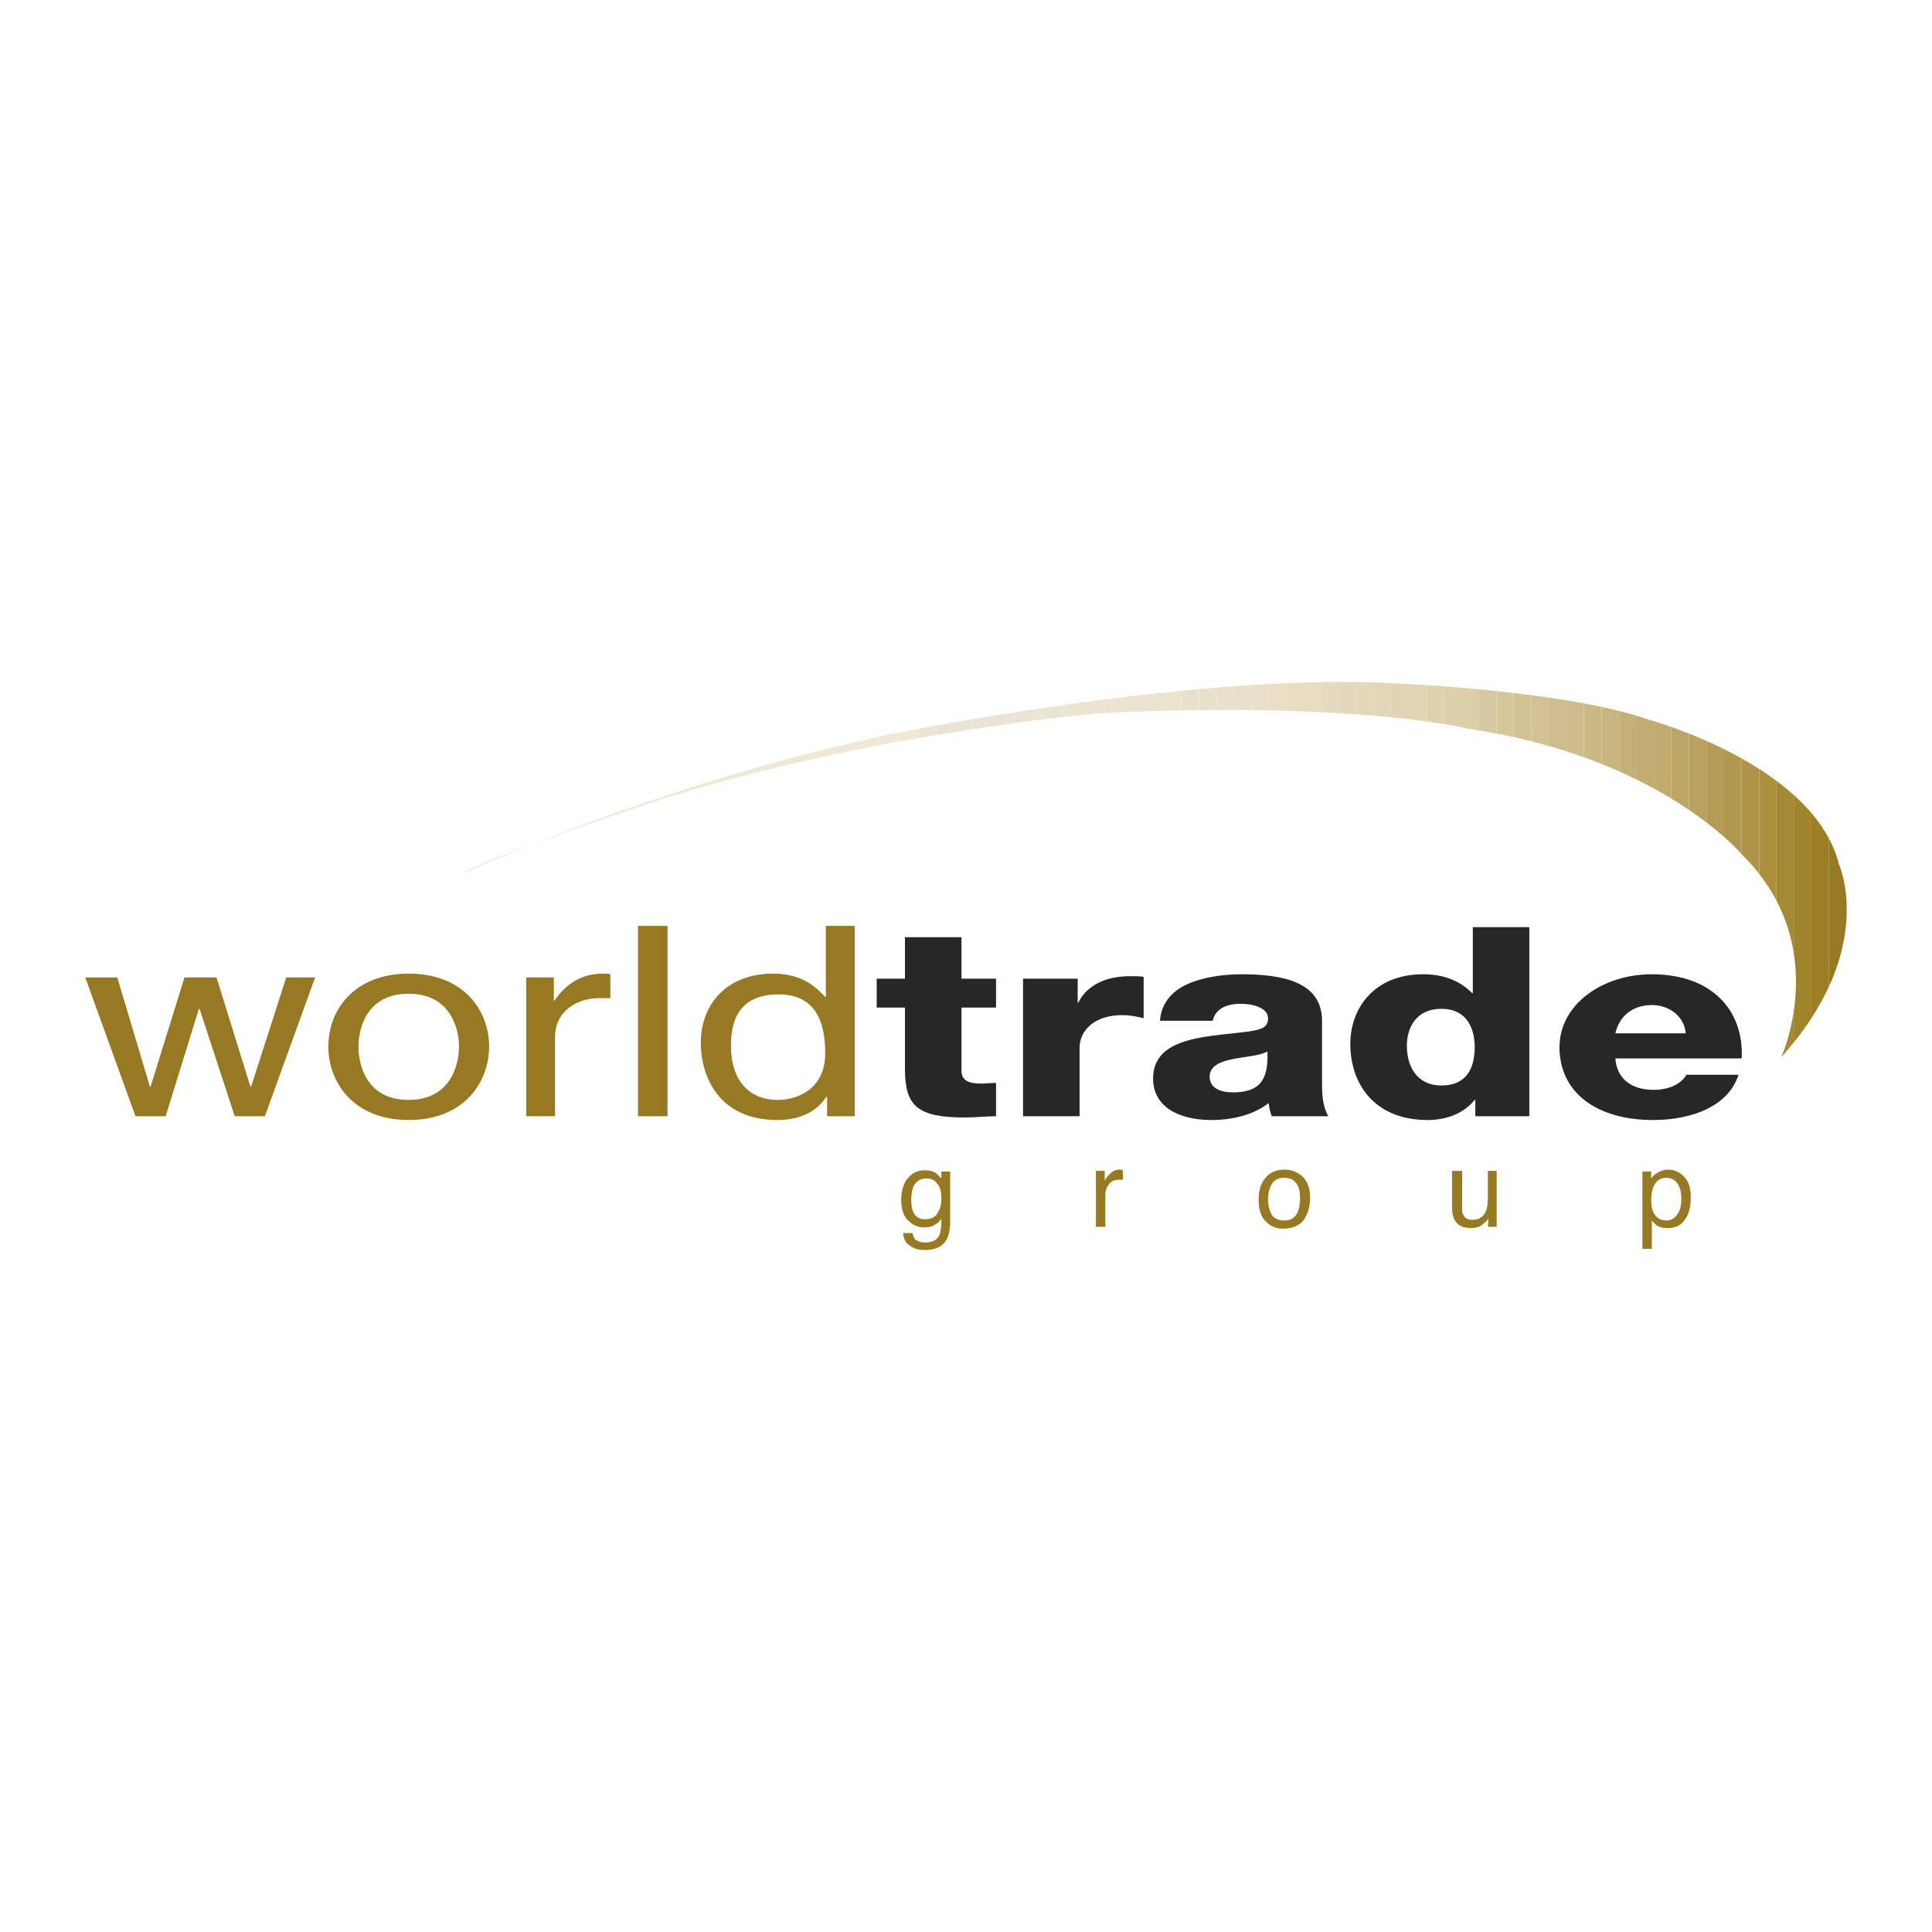 <?xml version="1.0" encoding="utf-8"?>
<!-- Generator: Adobe Illustrator 13.0.0, SVG Export Plug-In . SVG Version: 6.00 Build 14948)  -->
<!DOCTYPE svg PUBLIC "-//W3C//DTD SVG 1.0//EN" "http://www.w3.org/TR/2001/REC-SVG-20010904/DTD/svg10.dtd">
<svg version="1.0" id="Layer_1" xmlns="http://www.w3.org/2000/svg" xmlns:xlink="http://www.w3.org/1999/xlink" x="0px" y="0px"
	 width="192.756px" height="192.756px" viewBox="0 0 192.756 192.756" enable-background="new 0 0 192.756 192.756"
	 xml:space="preserve">
<g>
	<polygon fill-rule="evenodd" clip-rule="evenodd" fill="#FFFFFF" points="0,0 192.756,0 192.756,192.756 0,192.756 0,0 	"/>
	<polygon fill-rule="evenodd" clip-rule="evenodd" fill="#977823" points="16.526,111.367 13.518,111.367 8.504,97.518 11.7,97.518 
		14.959,108.422 15.021,108.422 18.406,97.518 21.602,97.518 24.986,108.422 25.049,108.422 28.559,97.518 31.441,97.518 
		26.428,111.367 23.419,111.367 19.91,100.65 19.847,100.65 16.526,111.367 	"/>
	<path fill-rule="evenodd" clip-rule="evenodd" fill="#977823" d="M35.766,104.41c0-1.816,0.814-5.264,5.013-5.264
		c4.137,0,5.014,3.447,5.014,5.264c0,1.881-0.877,5.328-5.014,5.328C36.58,109.738,35.766,106.291,35.766,104.41L35.766,104.41z
		 M32.757,104.41c0,3.572,2.507,7.334,8.021,7.334c5.515,0,8.022-3.762,8.022-7.334s-2.507-7.27-8.022-7.27
		C35.264,97.141,32.757,100.838,32.757,104.41L32.757,104.41z"/>
	<path fill-rule="evenodd" clip-rule="evenodd" fill="#977823" d="M55.381,111.367h-2.883v-13.85h2.757v2.318h0.062
		c1.128-1.629,2.632-2.695,4.826-2.695c0.376,0,0.564,0,0.752,0.062v2.383h-1.065c-2.695,0-4.45,1.691-4.45,3.76V111.367
		L55.381,111.367z"/>
	<polygon fill-rule="evenodd" clip-rule="evenodd" fill="#977823" points="63.654,92.378 66.599,92.378 66.599,111.367 
		63.654,111.367 63.654,92.378 	"/>
	<path fill-rule="evenodd" clip-rule="evenodd" fill="#977823" d="M72.929,104.41c0-1.754,0.25-5.201,4.763-5.201
		c4.199,0,4.638,3.635,4.638,5.891c0,3.635-2.883,4.639-4.701,4.639C74.433,109.738,72.929,107.42,72.929,104.41L72.929,104.41z
		 M85.275,92.378h-2.883v7.083H82.33c-0.752-0.754-2.068-2.32-5.202-2.32c-4.575,0-7.207,3.008-7.207,6.895
		c0,3.32,1.754,7.709,7.646,7.709c1.629,0,3.635-0.439,4.888-2.32h0.063v1.943h2.757V92.378L85.275,92.378z"/>
	<path fill-rule="evenodd" clip-rule="evenodd" fill="#262729" d="M99.376,100.525h-3.447v6.268c0,1.064,0.752,1.316,2.006,1.316
		c0.438,0,0.939-0.064,1.441-0.064v3.322c-1.003,0-2.068,0.125-3.071,0.125c-4.763,0-6.016-1.127-6.016-4.824v-6.143h-2.82v-2.883
		h2.82v-4.136h5.64v4.136h3.447V100.525L99.376,100.525z"/>
	<path fill-rule="evenodd" clip-rule="evenodd" fill="#262729" d="M102.07,97.643h5.452v2.381h0.062
		c0.878-1.754,2.758-2.631,5.202-2.631c0.438,0,0.877,0,1.316,0.062v4.135c-0.753-0.188-1.379-0.312-2.131-0.312
		c-2.82,0-4.262,1.566-4.262,3.26v6.83h-5.641V97.643L102.07,97.643z"/>
	<path fill-rule="evenodd" clip-rule="evenodd" fill="#262729" d="M120.684,107.42c0-1.066,1.065-1.506,2.318-1.756
		c1.191-0.25,2.633-0.312,3.447-0.752c0.125,2.82-0.752,4.074-3.447,4.074C121.749,108.986,120.684,108.547,120.684,107.42
		L120.684,107.42z M120.997,101.842c0.25-1.129,1.253-1.693,2.82-1.693c1.128,0,2.694,0.377,2.694,1.441
		c0,0.816-0.501,1.066-1.504,1.254c-3.886,0.627-9.965,0.314-9.965,4.764c0,2.82,2.569,4.137,5.829,4.137
		c2.067,0,4.198-0.502,5.702-1.693c0.063,0.439,0.126,0.877,0.313,1.316h5.641c-0.627-1.127-0.627-2.381-0.627-3.51v-6.016
		c0-3.887-3.948-4.639-8.021-4.639c-1.943,0-3.948,0.314-5.452,1.004c-1.505,0.689-2.569,1.879-2.695,3.635H120.997L120.997,101.842
		z"/>
	<path fill-rule="evenodd" clip-rule="evenodd" fill="#262729" d="M143.809,100.65c2.444,0,3.321,1.818,3.321,3.822
		c0,1.756-0.563,3.824-3.321,3.824c-2.569,0-3.446-2.068-3.446-3.949C140.362,102.594,141.239,100.65,143.809,100.65L143.809,100.65
		z M152.582,92.504h-5.64v6.58h-0.062c-1.191-1.191-2.758-1.881-4.889-1.881c-4.888,0-7.27,3.385-7.27,6.957
		c0,3.885,2.318,7.584,7.708,7.584c1.943,0,3.635-0.689,4.7-2.006h0.063v1.629h5.389V92.504L152.582,92.504z"/>
	<path fill-rule="evenodd" clip-rule="evenodd" fill="#262729" d="M161.168,103.096c0.377-1.693,1.692-2.82,3.636-2.82
		c1.88,0,3.259,1.252,3.384,2.82H161.168L161.168,103.096z M173.766,105.602c0.25-4.637-2.82-8.398-8.962-8.398
		c-5.014,0-9.213,3.072-9.213,7.27c0,4.576,3.761,7.271,9.338,7.271c3.886,0,7.521-1.379,8.523-4.514h-5.202
		c-0.563,1.004-1.88,1.504-3.259,1.504c-2.382,0-3.697-1.252-3.823-3.133H173.766L173.766,105.602z"/>
	<path fill-rule="evenodd" clip-rule="evenodd" fill="#EEE8D5" d="M49.804,85.485v0.103c-2.253,0.945-3.51,1.525-3.51,1.525
		C46.589,86.819,47.94,86.22,49.804,85.485L49.804,85.485z"/>
	<path fill-rule="evenodd" clip-rule="evenodd" fill="#EEE8D5" d="M53.25,84.18L53.25,84.18c-1.244,0.458-2.423,0.902-3.447,1.305
		v0.103C50.774,85.181,51.93,84.706,53.25,84.18L53.25,84.18z"/>
	<path fill-rule="evenodd" clip-rule="evenodd" fill="#EEE8D5" d="M56.76,82.816v0.099c-1.179,0.418-2.371,0.847-3.509,1.266V84.18
		C54.317,83.755,55.489,83.298,56.76,82.816L56.76,82.816z"/>
	<path fill-rule="evenodd" clip-rule="evenodd" fill="#EEE8D5" d="M60.27,81.517v0.17c-1.106,0.383-2.3,0.8-3.51,1.229v-0.099
		C57.86,82.399,59.032,81.964,60.27,81.517L60.27,81.517z"/>
	<path fill-rule="evenodd" clip-rule="evenodd" fill="#EEE8D5" d="M63.779,80.279v0.202c-0.949,0.323-2.163,0.738-3.509,1.205v-0.17
		C61.387,81.113,62.56,80.699,63.779,80.279L63.779,80.279z"/>
	<path fill-rule="evenodd" clip-rule="evenodd" fill="#EEE8D5" d="M67.226,79.123v0.235c-0.459,0.139-0.919,0.28-1.379,0.424
		c0,0-0.797,0.268-2.068,0.7v-0.202C64.889,79.897,66.04,79.511,67.226,79.123L67.226,79.123z"/>
	<path fill-rule="evenodd" clip-rule="evenodd" fill="#EEE8D5" d="M70.735,78.004v0.328c-1.167,0.328-2.338,0.67-3.509,1.025v-0.235
		C68.363,78.75,69.535,78.376,70.735,78.004L70.735,78.004z"/>
	<path fill-rule="evenodd" clip-rule="evenodd" fill="#EEE8D5" d="M74.245,76.948v0.438c-1.164,0.302-2.334,0.618-3.51,0.947v-0.328
		C71.879,77.65,73.049,77.297,74.245,76.948L74.245,76.948z"/>
	<path fill-rule="evenodd" clip-rule="evenodd" fill="#EEE8D5" d="M77.692,75.971v0.553c-1.139,0.274-2.29,0.561-3.447,0.861v-0.438
		C75.373,76.618,76.523,76.292,77.692,75.971L77.692,75.971z"/>
	<path fill-rule="evenodd" clip-rule="evenodd" fill="#EEE8D5" d="M81.201,75.041v0.67c-1.156,0.258-2.327,0.529-3.509,0.813v-0.553
		C78.844,75.655,80.015,75.344,81.201,75.041L81.201,75.041z"/>
	<path fill-rule="evenodd" clip-rule="evenodd" fill="#EEE8D5" d="M84.711,74.176v0.782c-1.151,0.237-2.322,0.488-3.51,0.752v-0.67
		C82.356,74.745,83.527,74.456,84.711,74.176L84.711,74.176z"/>
	<path fill-rule="evenodd" clip-rule="evenodd" fill="#EEE8D5" d="M88.221,73.381v0.882c-1.145,0.218-2.316,0.449-3.51,0.695v-0.782
		C85.869,73.902,87.039,73.637,88.221,73.381L88.221,73.381z"/>
	<path fill-rule="evenodd" clip-rule="evenodd" fill="#EEE8D5" d="M91.667,72.705v0.928c-1.118,0.196-2.268,0.406-3.447,0.63v-0.882
		c0.083-0.018,0.167-0.037,0.25-0.055C88.471,73.327,89.641,73.085,91.667,72.705L91.667,72.705z"/>
	<path fill-rule="evenodd" clip-rule="evenodd" fill="#EBE4D4" d="M93.422,73.332v-0.95c-0.641,0.116-1.226,0.224-1.754,0.323v0.928
		C92.262,73.528,92.847,73.428,93.422,73.332L93.422,73.332z"/>
	<path fill-rule="evenodd" clip-rule="evenodd" fill="#EBE4D4" d="M96.932,71.766v1.001c-1.119,0.171-2.292,0.359-3.51,0.564v-0.95
		C94.46,72.193,95.637,71.986,96.932,71.766L96.932,71.766z"/>
	<path fill-rule="evenodd" clip-rule="evenodd" fill="#EBE4D4" d="M100.441,71.188v1.067c-1.099,0.152-2.271,0.323-3.51,0.512
		v-1.001C98.022,71.581,99.198,71.386,100.441,71.188L100.441,71.188z"/>
	<path fill-rule="evenodd" clip-rule="evenodd" fill="#EBE4D4" d="M103.888,70.658v1.145c-1.042,0.129-2.196,0.279-3.446,0.453
		v-1.067C101.539,71.014,102.691,70.835,103.888,70.658L103.888,70.658z"/>
	<path fill-rule="evenodd" clip-rule="evenodd" fill="#EBE4D0" d="M107.397,70.157v1.243c-0.954,0.101-2.135,0.234-3.51,0.403
		v-1.145C105.021,70.49,106.192,70.322,107.397,70.157L107.397,70.157z"/>
	<path fill-rule="evenodd" clip-rule="evenodd" fill="#EBE4D0" d="M109.152,71.222v-1.3c-0.592,0.078-1.177,0.156-1.755,0.235v1.243
		C108.114,71.323,108.706,71.264,109.152,71.222L109.152,71.222z"/>
	<path fill-rule="evenodd" clip-rule="evenodd" fill="#EBE4D0" d="M110.907,71.1v-1.403c-0.591,0.074-1.176,0.149-1.755,0.225v1.3
		c0.653-0.062,1.003-0.089,1.003-0.089C110.408,71.122,110.657,71.111,110.907,71.1L110.907,71.1z"/>
	<path fill-rule="evenodd" clip-rule="evenodd" fill="#EBE4D0" d="M112.662,71.027v-1.544c-0.59,0.07-1.175,0.142-1.755,0.213V71.1
		C111.499,71.074,112.085,71.049,112.662,71.027L112.662,71.027z"/>
	<path fill-rule="evenodd" clip-rule="evenodd" fill="#EBE3CF" d="M114.354,70.968v-1.681c-0.567,0.063-1.131,0.129-1.691,0.196
		v1.544C113.233,71.006,113.797,70.986,114.354,70.968L114.354,70.968z"/>
	<path fill-rule="evenodd" clip-rule="evenodd" fill="#EBE3CE" d="M116.108,70.917v-1.82c-0.588,0.062-1.174,0.125-1.755,0.19v1.681
		C114.947,70.949,115.533,70.932,116.108,70.917L116.108,70.917z"/>
	<path fill-rule="evenodd" clip-rule="evenodd" fill="#EBE3CE" d="M117.863,70.878v-1.959c-0.587,0.058-1.172,0.117-1.755,0.178
		v1.82C116.703,70.902,117.288,70.889,117.863,70.878L117.863,70.878z"/>
	<path fill-rule="evenodd" clip-rule="evenodd" fill="#E9E0CB" d="M119.618,70.852v-2.098c-0.587,0.053-1.172,0.108-1.755,0.165
		v1.959C118.459,70.867,119.043,70.859,119.618,70.852L119.618,70.852z"/>
	<path fill-rule="evenodd" clip-rule="evenodd" fill="#E9E0CB" d="M121.373,70.838v-2.233c-0.586,0.047-1.171,0.097-1.755,0.15
		v2.098C120.214,70.845,120.799,70.84,121.373,70.838L121.373,70.838z"/>
	<path fill-rule="evenodd" clip-rule="evenodd" fill="#E9E0CB" d="M123.128,70.837v-2.369c-0.586,0.043-1.17,0.088-1.755,0.136
		v2.233C121.969,70.835,122.555,70.835,123.128,70.837L123.128,70.837z"/>
	<path fill-rule="evenodd" clip-rule="evenodd" fill="#E7DFC9" d="M124.883,70.85v-2.501c-0.585,0.037-1.17,0.077-1.755,0.119v2.369
		C123.725,70.839,124.311,70.843,124.883,70.85L124.883,70.85z"/>
	<path fill-rule="evenodd" clip-rule="evenodd" fill="#E7DFC7" d="M126.574,70.876V68.25c-0.562,0.03-1.127,0.062-1.691,0.099v2.501
		C125.459,70.857,126.023,70.865,126.574,70.876L126.574,70.876z"/>
	<path fill-rule="evenodd" clip-rule="evenodd" fill="#EADFC5" d="M128.329,70.919v-2.754c-0.583,0.025-1.168,0.054-1.755,0.085
		v2.625C127.174,70.888,127.759,70.903,128.329,70.919L128.329,70.919z"/>
	<path fill-rule="evenodd" clip-rule="evenodd" fill="#E7DDC3" d="M130.084,70.979v-2.877c-0.582,0.018-1.167,0.039-1.755,0.064
		v2.754C128.931,70.937,129.515,70.957,130.084,70.979L130.084,70.979z"/>
	<path fill-rule="evenodd" clip-rule="evenodd" fill="#E7DDC1" d="M131.839,71.056v-2.997c-0.582,0.01-1.166,0.024-1.755,0.042
		v2.877C130.687,71.002,131.271,71.028,131.839,71.056L131.839,71.056z"/>
	<path fill-rule="evenodd" clip-rule="evenodd" fill="#E5DABF" d="M133.594,71.151V68.04c-0.581,0.002-1.166,0.009-1.755,0.019
		v2.997C132.443,71.085,133.029,71.117,133.594,71.151L133.594,71.151z"/>
	<path fill-rule="evenodd" clip-rule="evenodd" fill="#E5D7BB" d="M135.349,71.267v-3.219c-0.58-0.008-1.165-0.01-1.755-0.008v3.111
		C134.201,71.188,134.786,71.226,135.349,71.267L135.349,71.267z"/>
	<path fill-rule="evenodd" clip-rule="evenodd" fill="#E2D9BB" d="M137.104,71.405v-3.318c-0.579-0.018-1.164-0.031-1.755-0.039
		v3.219C135.96,71.312,136.544,71.357,137.104,71.405L137.104,71.405z"/>
	<path fill-rule="evenodd" clip-rule="evenodd" fill="#E2D6B8" d="M138.795,71.562v-3.407c-0.557-0.028-1.121-0.051-1.691-0.068
		v3.318C137.696,71.457,138.261,71.509,138.795,71.562L138.795,71.562z"/>
	<path fill-rule="evenodd" clip-rule="evenodd" fill="#E0D4B4" d="M140.55,71.753v-3.509c-0.719-0.04-1.128-0.057-1.128-0.057
		c-0.208-0.012-0.417-0.021-0.627-0.032v3.407C139.42,71.625,140.005,71.689,140.55,71.753L140.55,71.753z"/>
	<path fill-rule="evenodd" clip-rule="evenodd" fill="#E0D4B2" d="M142.305,71.976V68.35c-0.697-0.045-1.291-0.081-1.755-0.105
		v3.509C141.188,71.828,141.773,71.903,142.305,71.976L142.305,71.976z"/>
	<path fill-rule="evenodd" clip-rule="evenodd" fill="#DED1AD" d="M144.06,72.24v-3.766c-0.638-0.048-1.226-0.089-1.755-0.124v3.626
		C142.973,72.068,143.558,72.157,144.06,72.24L144.06,72.24z"/>
	<path fill-rule="evenodd" clip-rule="evenodd" fill="#DECFAB" d="M145.814,72.561v-3.947c-0.617-0.052-1.204-0.099-1.755-0.14
		v3.766C144.839,72.368,145.421,72.479,145.814,72.561L145.814,72.561z"/>
	<path fill-rule="evenodd" clip-rule="evenodd" fill="#DCCEA8" d="M147.569,72.877v-4.106c-0.606-0.057-1.192-0.109-1.755-0.157
		v3.947c0.421,0.087,0.627,0.139,0.627,0.139C146.821,72.755,147.197,72.816,147.569,72.877L147.569,72.877z"/>
	<path fill-rule="evenodd" clip-rule="evenodd" fill="#D6C8A2" d="M149.324,73.189v-4.243c-0.6-0.063-1.185-0.122-1.755-0.176v4.106
		C148.165,72.975,148.75,73.079,149.324,73.189L149.324,73.189z"/>
	<path fill-rule="evenodd" clip-rule="evenodd" fill="#D6C69C" d="M151.016,73.54v-4.404c-0.571-0.067-1.137-0.13-1.691-0.189v4.243
		C149.898,73.301,150.463,73.417,151.016,73.54L151.016,73.54z"/>
	<path fill-rule="evenodd" clip-rule="evenodd" fill="#D2C297" d="M152.771,73.956v-4.603c-0.59-0.077-1.176-0.149-1.755-0.217
		v4.404C151.613,73.672,152.198,73.811,152.771,73.956L152.771,73.956z"/>
	<path fill-rule="evenodd" clip-rule="evenodd" fill="#D2C194" d="M154.525,74.427v-4.832c-0.585-0.085-1.172-0.167-1.755-0.243
		v4.603C153.369,74.107,153.955,74.264,154.525,74.427L154.525,74.427z"/>
	<path fill-rule="evenodd" clip-rule="evenodd" fill="#D0BD8F" d="M156.28,74.96v-5.092c-0.582-0.096-1.168-0.187-1.755-0.272v4.832
		C155.126,74.6,155.71,74.777,156.28,74.96L156.28,74.96z"/>
	<path fill-rule="evenodd" clip-rule="evenodd" fill="#CEBC8C" d="M158.035,75.558v-5.383c-0.578-0.108-1.164-0.209-1.755-0.307
		v5.092C156.882,75.154,157.467,75.353,158.035,75.558L158.035,75.558z"/>
	<path fill-rule="evenodd" clip-rule="evenodd" fill="#CCB885" d="M159.79,76.224v-5.698c-0.573-0.123-1.16-0.24-1.755-0.351v5.383
		C158.639,75.774,159.224,75.997,159.79,76.224L159.79,76.224z"/>
	<path fill-rule="evenodd" clip-rule="evenodd" fill="#C9B57F" d="M161.545,76.964v-6.033c-0.567-0.142-1.154-0.277-1.755-0.406
		v5.698C160.396,76.466,160.98,76.713,161.545,76.964L161.545,76.964z"/>
	<path fill-rule="evenodd" clip-rule="evenodd" fill="#C4AF78" d="M163.299,77.786v-6.373c-0.559-0.169-1.146-0.329-1.754-0.481
		v6.033C162.153,77.235,162.738,77.509,163.299,77.786L163.299,77.786z"/>
	<path fill-rule="evenodd" clip-rule="evenodd" fill="#C2AC73" d="M164.991,78.663V71.95c-0.281-0.084-0.438-0.128-0.438-0.128
		c-0.399-0.142-0.817-0.278-1.254-0.41v6.373C163.89,78.077,164.454,78.37,164.991,78.663L164.991,78.663z"/>
	<path fill-rule="evenodd" clip-rule="evenodd" fill="#C1AA6D" d="M166.746,79.672v-7.146c-0.769-0.271-1.376-0.462-1.755-0.577
		v6.713C165.611,79.001,166.195,79.338,166.746,79.672L166.746,79.672z"/>
	<path fill-rule="evenodd" clip-rule="evenodd" fill="#BCA566" d="M168.501,80.796v-7.612c-0.646-0.256-1.236-0.475-1.755-0.658
		v7.146C167.375,80.054,167.961,80.43,168.501,80.796L168.501,80.796z"/>
	<path fill-rule="evenodd" clip-rule="evenodd" fill="#B8A15E" d="M170.256,82.061v-8.14c-0.615-0.273-1.204-0.518-1.755-0.736
		v7.612C169.148,81.236,169.732,81.66,170.256,82.061L170.256,82.061z"/>
	<path fill-rule="evenodd" clip-rule="evenodd" fill="#B49B57" d="M172.011,83.501v-8.756c-0.601-0.298-1.188-0.573-1.755-0.825
		v8.14C170.944,82.588,171.529,83.075,172.011,83.501L172.011,83.501z"/>
	<path fill-rule="evenodd" clip-rule="evenodd" fill="#B2974E" d="M173.766,85.234V75.67c-0.591-0.33-1.178-0.638-1.755-0.925v8.756
		C173.199,84.554,173.766,85.234,173.766,85.234L173.766,85.234z"/>
	<path fill-rule="evenodd" clip-rule="evenodd" fill="#AF9447" d="M175.52,87.196V76.721c-0.581-0.373-1.169-0.723-1.754-1.051
		v9.563C174.422,85.878,175.004,86.534,175.52,87.196L175.52,87.196z"/>
	<path fill-rule="evenodd" clip-rule="evenodd" fill="#AC903E" d="M177.212,89.806V77.887c-0.552-0.411-1.118-0.799-1.692-1.166
		v10.475C176.191,88.058,176.75,88.932,177.212,89.806L177.212,89.806z"/>
	<path fill-rule="evenodd" clip-rule="evenodd" fill="#A58834" d="M178.967,104.006v-3.125c-0.41,2.768-1.254,4.596-1.254,4.596
		C178.159,104.98,178.577,104.49,178.967,104.006L178.967,104.006z M178.967,95.098V79.32c-0.56-0.504-1.147-0.982-1.755-1.433
		v11.919C178.159,91.599,178.699,93.395,178.967,95.098L178.967,95.098z"/>
	<path fill-rule="evenodd" clip-rule="evenodd" fill="#A0842B" d="M180.722,101.59V81.114c-0.538-0.632-1.128-1.229-1.755-1.794
		v15.778c0.336,2.138,0.245,4.128,0,5.783v3.125C179.627,103.184,180.209,102.377,180.722,101.59L180.722,101.59z"/>
	<path fill-rule="evenodd" clip-rule="evenodd" fill="#9D7E24" d="M182.477,98.422V83.664c-0.482-0.905-1.077-1.754-1.755-2.55
		v20.476C181.433,100.496,182.011,99.438,182.477,98.422L182.477,98.422z"/>
	<path fill-rule="evenodd" clip-rule="evenodd" fill="#977823" d="M184.231,91.575v-1.616c-0.125-2.344-0.753-3.723-0.753-3.723
		c-0.227-0.903-0.569-1.76-1.002-2.573v14.758C183.676,95.806,184.133,93.478,184.231,91.575L184.231,91.575z"/>
	<path fill-rule="evenodd" clip-rule="evenodd" fill="#977823" d="M184.231,91.575v-1.616
		C184.257,90.457,184.261,90.996,184.231,91.575L184.231,91.575z"/>
	<path fill-rule="evenodd" clip-rule="evenodd" fill="#977823" d="M93.673,120.768c-0.251,0.627-0.689,0.877-1.379,0.877
		c-0.438,0-0.752-0.125-1.003-0.438c-0.25-0.314-0.376-0.814-0.376-1.441c0-0.502,0.063-0.941,0.188-1.316
		c0.25-0.564,0.689-0.877,1.316-0.877c0.438,0,0.815,0.125,1.065,0.5c0.313,0.314,0.438,0.816,0.438,1.504
		C93.923,120.016,93.861,120.455,93.673,120.768L93.673,120.768z M90.602,117.51c-0.439,0.5-0.689,1.252-0.689,2.193
		c0,0.939,0.25,1.691,0.689,2.068c0.438,0.438,1.002,0.689,1.566,0.689c0.439,0,0.815-0.064,1.066-0.252
		c0.25-0.125,0.501-0.312,0.689-0.627c0,0.752-0.062,1.316-0.188,1.631c-0.25,0.5-0.689,0.752-1.441,0.752
		c-0.438,0-0.752-0.127-1.003-0.314c-0.125-0.188-0.188-0.375-0.25-0.627h-0.94c0.062,0.627,0.25,1.004,0.689,1.254
		c0.376,0.312,0.877,0.439,1.504,0.439c1.065,0,1.817-0.377,2.193-1.129c0.188-0.439,0.313-0.939,0.313-1.691v-5.014h-0.877v0.689
		c-0.188-0.189-0.376-0.377-0.501-0.502c-0.376-0.25-0.752-0.312-1.19-0.312C91.604,116.758,91.041,117.008,90.602,117.51
		L90.602,117.51z"/>
	<path fill-rule="evenodd" clip-rule="evenodd" fill="#977823" d="M109.34,122.396v-5.576h0.878v1.002
		c0.062-0.188,0.25-0.439,0.501-0.689c0.313-0.312,0.627-0.439,1.003-0.439h0.062c0.062,0,0.125,0.064,0.251,0.064v0.939
		c-0.062,0-0.126,0-0.188,0s-0.062,0-0.125,0c-0.501,0-0.814,0.125-1.065,0.438c-0.251,0.314-0.376,0.689-0.376,1.066v3.195H109.34
		L109.34,122.396z"/>
	<path fill-rule="evenodd" clip-rule="evenodd" fill="#977823" d="M126.888,121.207c-0.25-0.439-0.376-0.941-0.376-1.504
		c0-0.627,0.126-1.129,0.376-1.568c0.251-0.438,0.689-0.625,1.254-0.625c0.627,0,1.065,0.25,1.315,0.752
		c0.188,0.312,0.251,0.752,0.251,1.252c0,0.564-0.062,1.066-0.313,1.568c-0.251,0.438-0.626,0.689-1.253,0.689
		C127.577,121.771,127.139,121.582,126.888,121.207L126.888,121.207z M126.261,117.51c-0.501,0.562-0.688,1.314-0.688,2.193
		c0,0.877,0.188,1.566,0.626,2.068c0.502,0.562,1.065,0.814,1.817,0.814c0.94,0,1.63-0.314,2.068-0.879
		c0.376-0.562,0.627-1.314,0.627-2.193c0-0.939-0.251-1.629-0.752-2.131c-0.502-0.438-1.065-0.689-1.817-0.689
		S126.7,116.945,126.261,117.51L126.261,117.51z"/>
	<path fill-rule="evenodd" clip-rule="evenodd" fill="#977823" d="M144.874,116.82h1.003v3.697c0,0.25,0,0.5,0.125,0.689
		c0.126,0.312,0.439,0.5,0.878,0.5c0.689,0,1.128-0.312,1.378-0.877c0.126-0.312,0.188-0.752,0.188-1.254v-2.756h0.878v5.576h-0.878
		l0.062-0.814c-0.125,0.189-0.313,0.377-0.501,0.502c-0.313,0.312-0.752,0.439-1.254,0.439c-0.814,0-1.315-0.252-1.629-0.816
		c-0.125-0.25-0.251-0.625-0.251-1.127V116.82L144.874,116.82z"/>
	<path fill-rule="evenodd" clip-rule="evenodd" fill="#977823" d="M164.929,120.893c-0.125-0.312-0.188-0.689-0.188-1.127
		c0-0.502,0.063-0.941,0.188-1.254c0.251-0.689,0.689-1.002,1.316-1.002c0.626,0,1.065,0.312,1.315,0.939
		c0.126,0.312,0.188,0.689,0.188,1.127c0,0.689-0.126,1.254-0.438,1.631c-0.251,0.375-0.627,0.564-1.065,0.564
		C165.618,121.771,165.18,121.457,164.929,120.893L164.929,120.893z M164.804,124.59v-2.818c0.188,0.25,0.376,0.375,0.501,0.5
		c0.313,0.189,0.627,0.252,1.065,0.252c0.563,0,1.003-0.127,1.379-0.439c0.626-0.564,0.94-1.379,0.94-2.633
		c0-0.877-0.188-1.566-0.627-2.004c-0.439-0.502-1.003-0.754-1.63-0.754c-0.376,0-0.752,0.127-1.065,0.314
		c-0.25,0.125-0.438,0.312-0.627,0.564v-0.689h-0.877v7.707H164.804L164.804,124.59z"/>
</g>
</svg>
